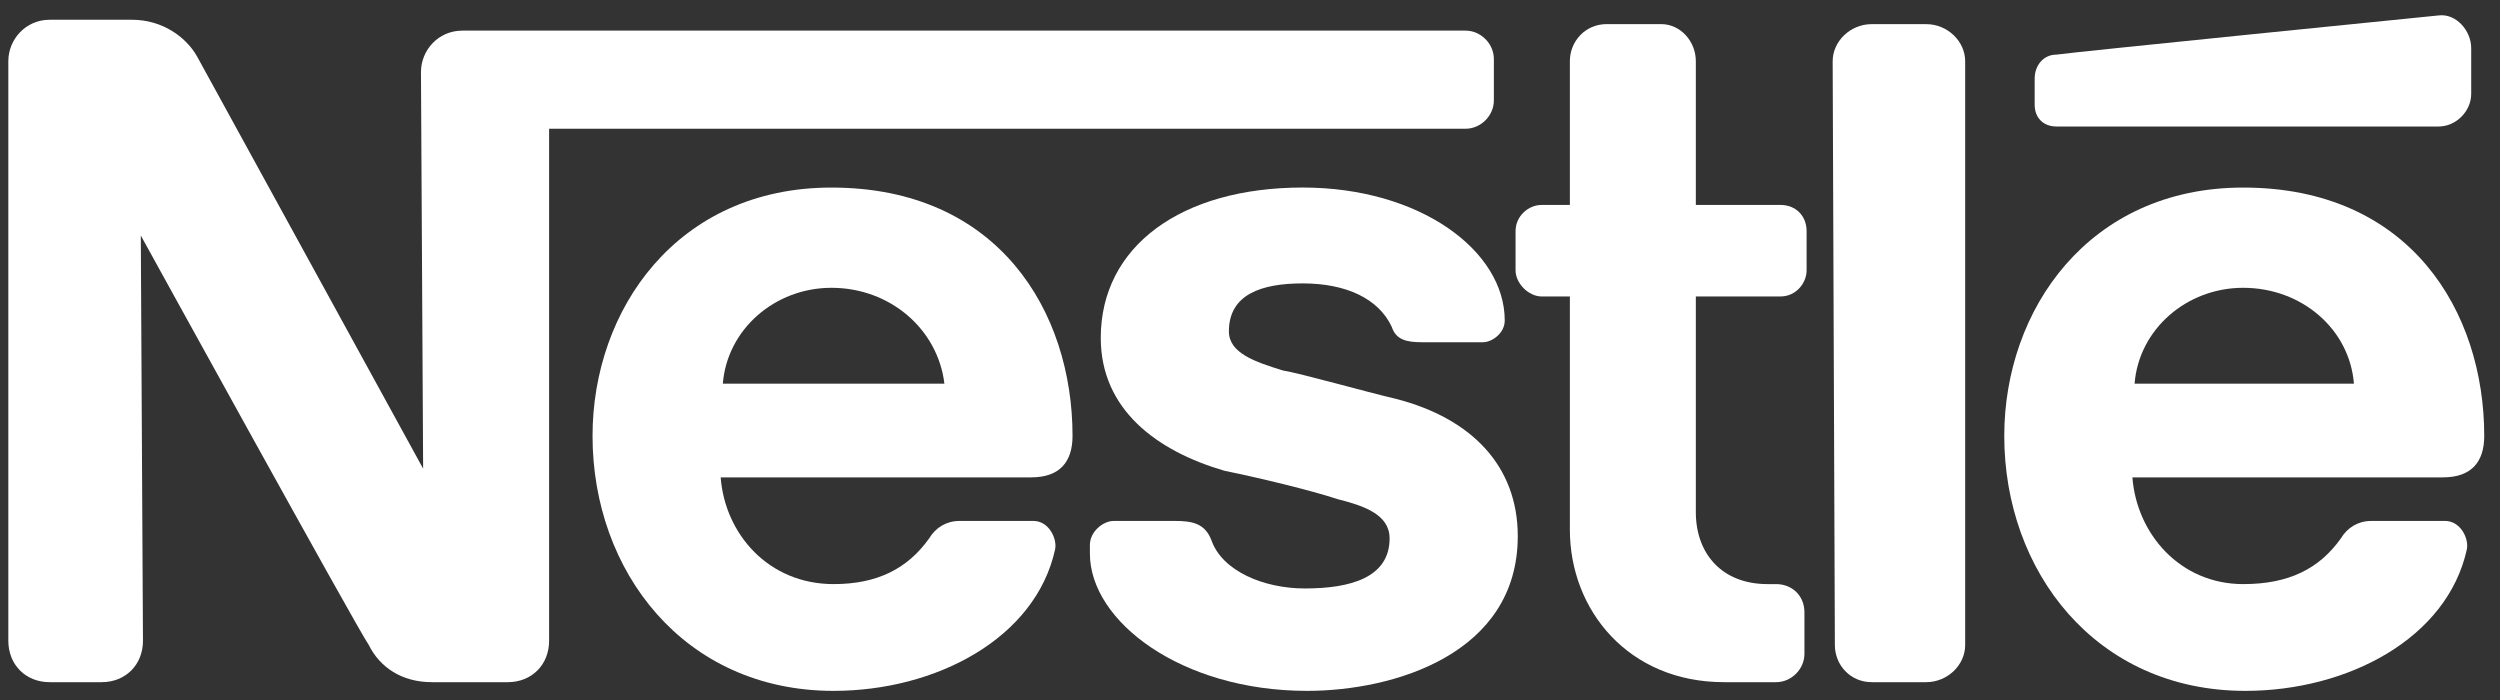 <svg width="75" height="21" viewBox="0 0 75 21" fill="none" xmlns="http://www.w3.org/2000/svg">
<rect x="0" y="0" width="75" height="21" fill="#333333" stroke="none"/>
<path fill-rule="evenodd" clip-rule="evenodd" d="M58.955 1.835C58.955 1.247 58.434 0.724 57.782 0.724H56.153C55.502 0.724 54.98 1.247 54.98 1.835L55.046 19.354C55.046 19.942 55.502 20.465 56.153 20.465H57.782C58.434 20.465 58.955 19.942 58.955 19.354V1.835Z" fill="white"/>
<path fill-rule="evenodd" clip-rule="evenodd" d="M61.04 2.358V3.142C61.04 3.534 61.301 3.795 61.692 3.795H73.159C73.68 3.795 74.136 3.339 74.136 2.816V1.442C74.136 0.919 73.68 0.397 73.159 0.463C73.159 0.463 62.082 1.574 61.692 1.639C61.3 1.639 61.04 1.965 61.04 2.358Z" fill="white"/>
<path fill-rule="evenodd" clip-rule="evenodd" d="M51.722 20.465C48.856 20.465 47.096 18.308 47.096 15.889V8.894H46.249C45.858 8.894 45.467 8.502 45.467 8.11V6.933C45.467 6.476 45.858 6.148 46.249 6.148H47.096V1.834C47.096 1.246 47.552 0.723 48.204 0.723H49.833C50.419 0.723 50.875 1.246 50.875 1.834V6.148H53.416C53.872 6.148 54.198 6.475 54.198 6.933V8.11C54.198 8.501 53.873 8.894 53.416 8.894H50.875V15.366C50.875 16.608 51.657 17.523 53.025 17.523H53.286C53.742 17.523 54.133 17.85 54.133 18.373V19.616C54.133 20.073 53.743 20.465 53.286 20.465H51.722V20.465Z" fill="white"/>
<path fill-rule="evenodd" clip-rule="evenodd" d="M32.176 13.078C32.176 9.353 29.961 5.627 24.943 5.627C20.317 5.627 17.776 9.286 17.776 13.078C17.776 17.131 20.513 20.726 25.008 20.726C28.071 20.726 31.068 19.158 31.654 16.478C31.719 16.151 31.459 15.628 31.003 15.628H28.787C28.397 15.628 28.071 15.823 27.875 16.151C27.223 17.066 26.311 17.523 25.008 17.523C23.053 17.523 21.75 16.02 21.62 14.321H30.937C31.785 14.321 32.176 13.863 32.176 13.078ZM21.685 11.51C21.816 9.876 23.249 8.634 24.943 8.634C26.703 8.634 28.136 9.876 28.332 11.51H21.685Z" fill="white"/>
<path fill-rule="evenodd" clip-rule="evenodd" d="M74.527 13.078C74.527 9.353 72.312 5.627 67.295 5.627C62.669 5.627 60.128 9.286 60.128 13.078C60.128 17.131 62.865 20.726 67.36 20.726C70.423 20.726 73.419 19.158 74.006 16.478C74.072 16.151 73.81 15.628 73.354 15.628H71.139C70.749 15.628 70.423 15.823 70.227 16.151C69.575 17.066 68.663 17.523 67.295 17.523C65.405 17.523 64.102 16.02 63.972 14.321H73.29C74.136 14.321 74.527 13.863 74.527 13.078ZM64.037 11.51C64.167 9.876 65.6 8.634 67.295 8.634C69.054 8.634 70.488 9.876 70.618 11.51H64.037Z" fill="white"/>
<path fill-rule="evenodd" clip-rule="evenodd" d="M43.969 0.919H13.867C13.15 0.919 12.629 1.508 12.629 2.162L12.694 14.059C12.694 14.059 6.244 2.293 5.918 1.704C5.592 1.116 4.875 0.593 3.963 0.593H1.488C0.771 0.593 0.25 1.182 0.25 1.835V19.223C0.25 19.942 0.771 20.465 1.488 20.465H3.051C3.768 20.465 4.289 19.942 4.289 19.223L4.224 7.065C4.224 7.065 10.74 18.897 11.066 19.354C11.391 20.008 12.043 20.465 12.955 20.465H15.235C15.952 20.465 16.473 19.942 16.473 19.223V3.862H43.969C44.425 3.862 44.816 3.47 44.816 3.012V1.77C44.816 1.312 44.425 0.919 43.969 0.919Z" fill="white"/>
<path fill-rule="evenodd" clip-rule="evenodd" d="M39.082 8.502C40.385 8.502 41.362 8.96 41.754 9.809C41.884 10.202 42.209 10.267 42.666 10.267H44.49C44.751 10.267 45.142 10.005 45.142 9.614C45.142 7.522 42.601 5.626 39.082 5.626C35.434 5.626 33.023 7.39 33.023 10.137C33.023 12.294 34.717 13.536 36.737 14.124C37.714 14.321 39.343 14.712 40.125 14.974C40.907 15.17 41.688 15.431 41.688 16.151C41.688 17.327 40.516 17.654 39.147 17.654C37.909 17.654 36.672 17.131 36.346 16.216C36.15 15.693 35.759 15.628 35.238 15.628H33.413C33.088 15.628 32.697 15.954 32.697 16.346V16.608C32.697 18.635 35.434 20.726 39.212 20.726C41.819 20.726 45.533 19.616 45.533 16.085C45.533 13.993 44.164 12.556 41.884 11.967C41.037 11.771 38.952 11.183 38.496 11.117C37.648 10.855 36.867 10.594 36.867 9.941C36.867 8.83 37.844 8.502 39.082 8.502Z" fill="white"/>
</svg>
